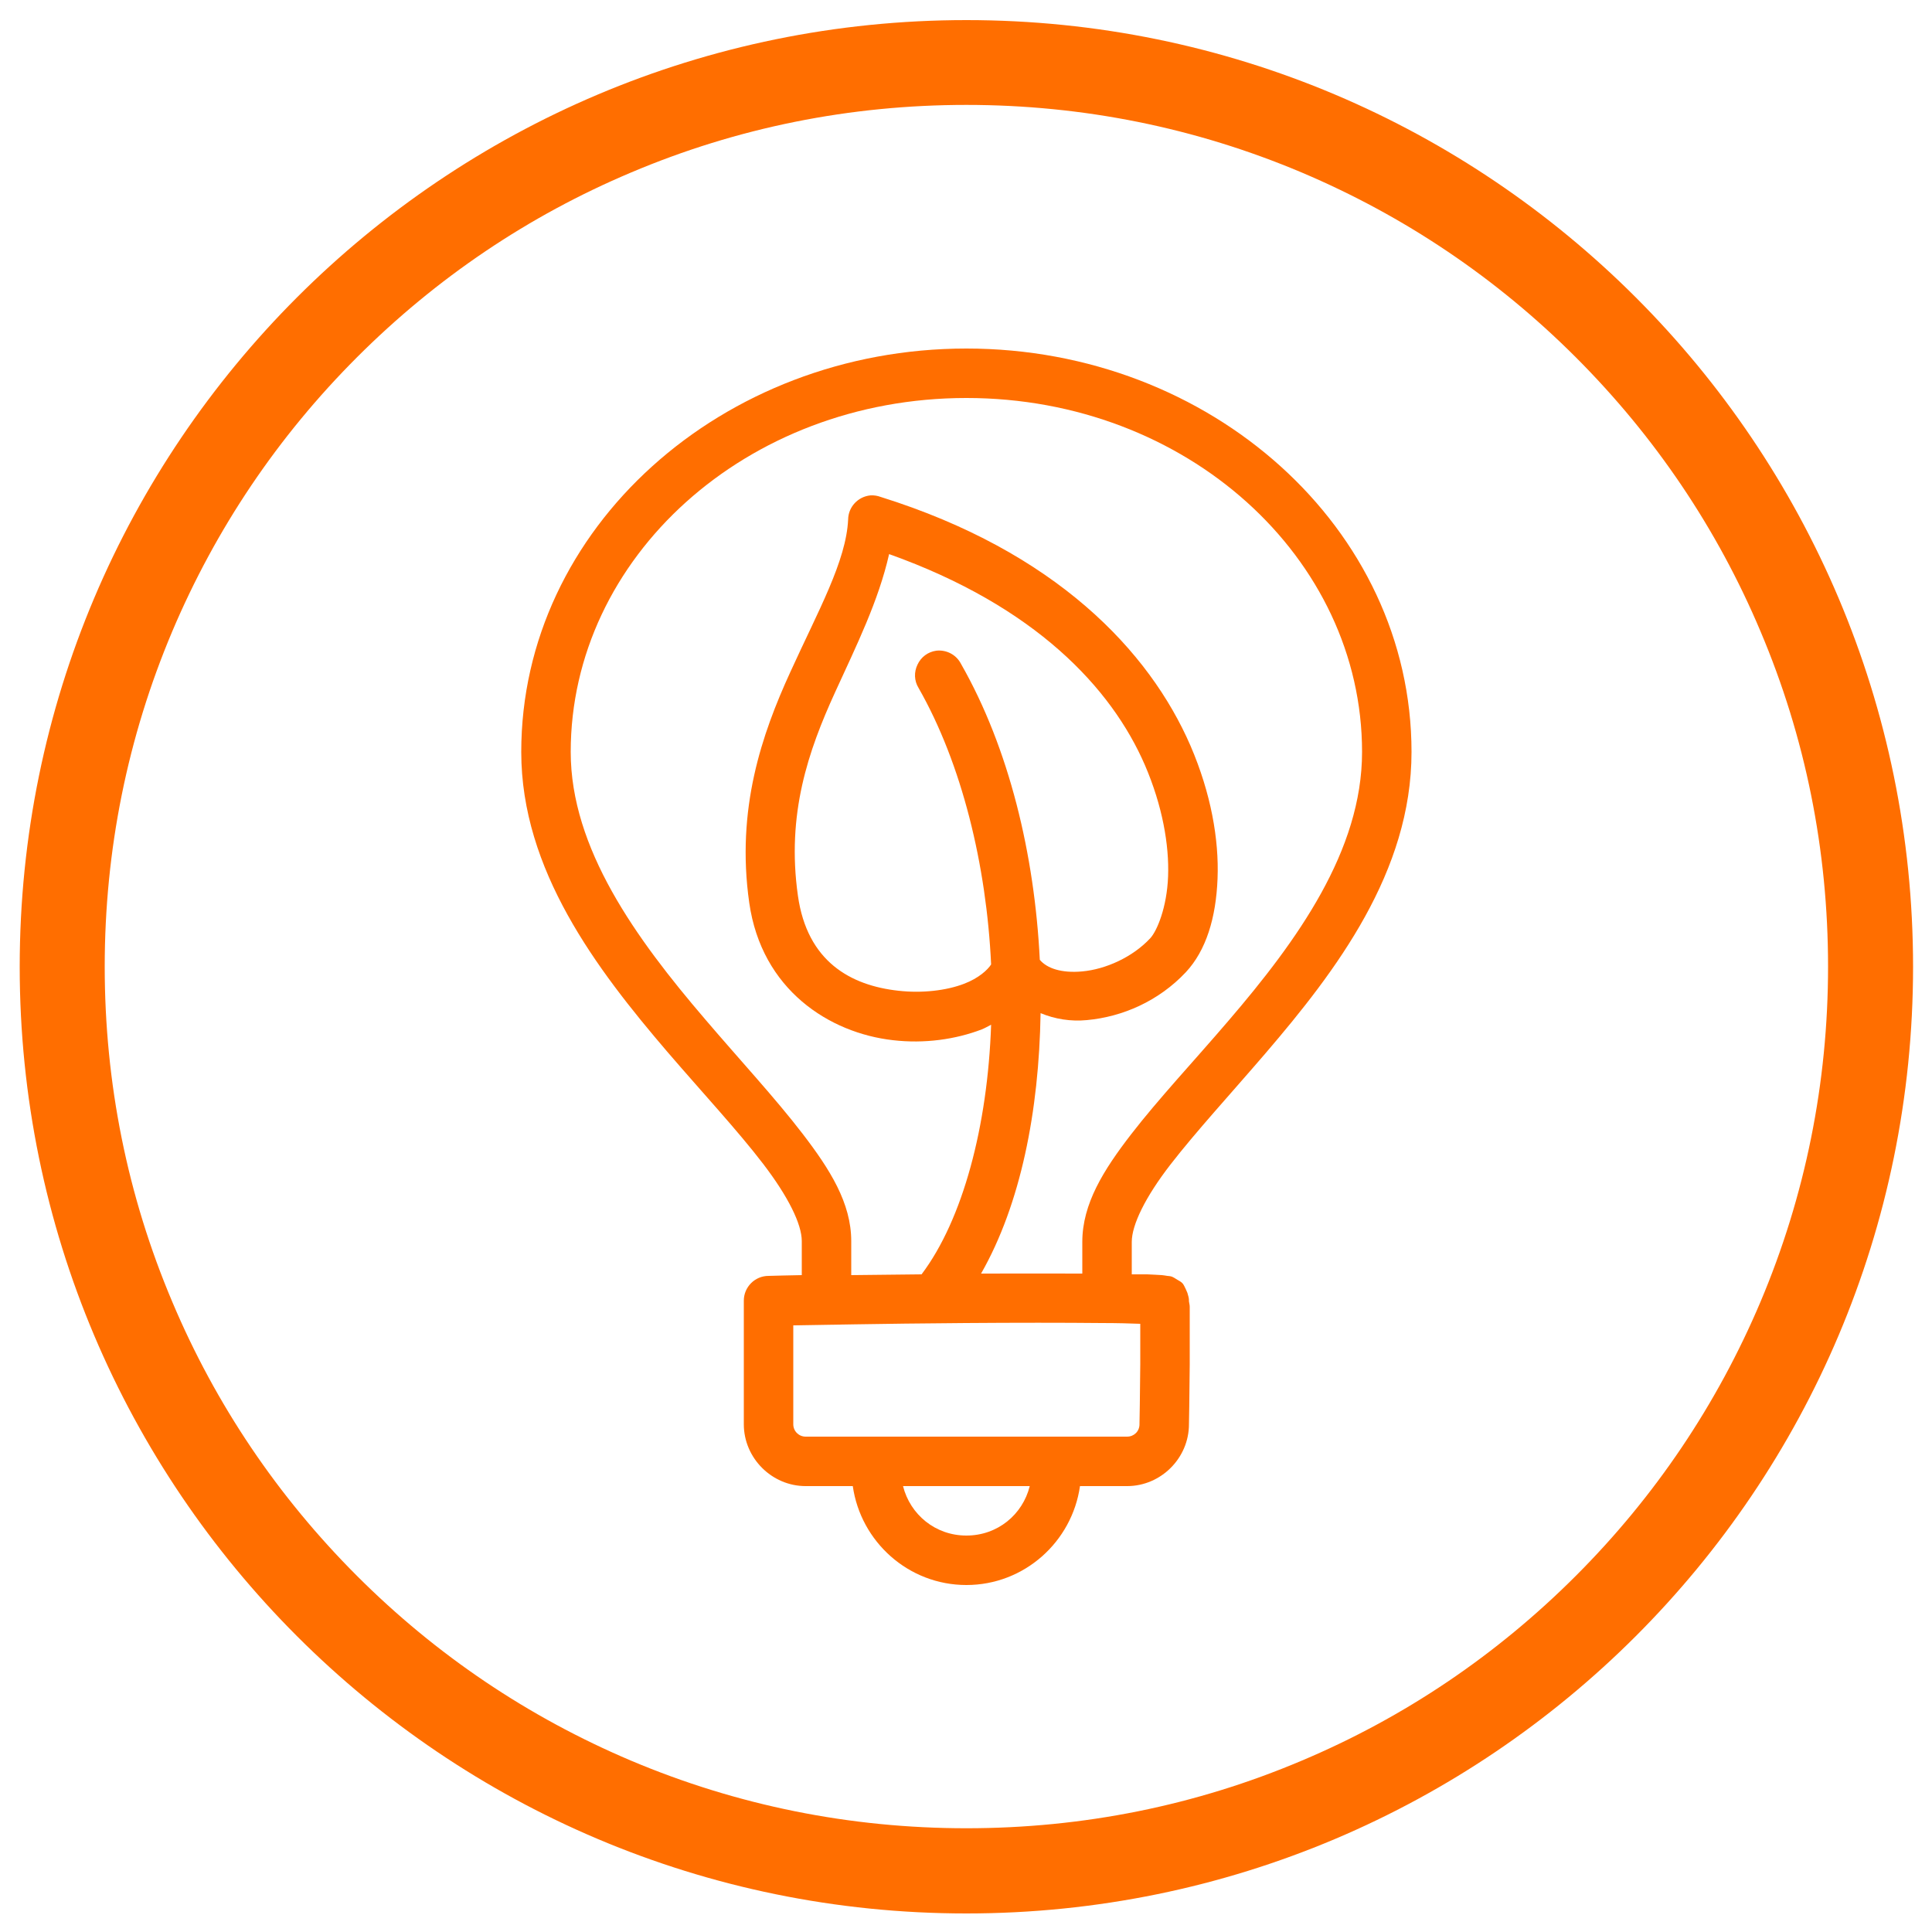 <?xml version="1.0" encoding="UTF-8" standalone="no"?>
<svg xmlns="http://www.w3.org/2000/svg" height="100" id="uuid-46ef87f9-eae2-4521-a9e2-f87fa67f634f" viewBox="0 0 100 100" width="100">
  <defs>
    <style>.uuid-f21fea21-abf2-461a-936c-7fc9f9785bec{fill:#ff6e00;stroke-width:0px;}</style>
  </defs>
  <path class="uuid-f21fea21-abf2-461a-936c-7fc9f9785bec" d="m50.02,5.43c6.02,0,11.87,1.18,17.36,3.5,5.31,2.25,10.08,5.46,14.18,9.56,4.1,4.1,7.32,8.87,9.56,14.18,2.33,5.5,3.5,11.34,3.5,17.36s-1.18,11.87-3.5,17.36c-2.25,5.31-5.46,10.08-9.56,14.18s-8.87,7.32-14.18,9.56c-5.5,2.33-11.34,3.5-17.36,3.5s-11.87-1.18-17.36-3.5c-5.31-2.25-10.08-5.46-14.18-9.56s-7.32-8.87-9.56-14.18c-2.33-5.5-3.5-11.34-3.5-17.36s1.18-11.87,3.5-17.36c2.25-5.31,5.46-10.08,9.56-14.18s8.87-7.32,14.18-9.56c5.5-2.33,11.34-3.5,17.36-3.5m0-4.39c-27.06,0-49,21.94-49,49s21.94,49,49,49,49-21.94,49-49S77.08,1.04,50.02,1.04h0Z"/>
  <path class="uuid-f21fea21-abf2-461a-936c-7fc9f9785bec" d="m50.02,18.04c-12.65,0-23.04,9.3-23.04,20.88,0,6.11,3.89,11.23,7.56,15.52,1.84,2.14,3.66,4.1,4.96,5.8s2,3.12,2,4v1.76c-.26,0-1.72.04-1.72.04-.71,0-1.28.58-1.28,1.28v6.4c0,1.75,1.45,3.2,3.2,3.2h2.44c.41,2.88,2.88,5.12,5.88,5.12s5.47-2.24,5.88-5.12h2.44c1.75,0,3.2-1.45,3.2-3.2,0,0,.03-1.51.04-3.08,0-.78,0-1.58,0-2.2,0-.31,0-.59,0-.8,0-.11-.03-.19-.04-.28s.03-.08-.08-.44c0,0-.15-.37-.24-.48s-.21-.15-.28-.2c-.14-.09-.21-.13-.28-.16-.13-.04-.18-.03-.24-.04-.12-.02-.18-.03-.28-.04-.2-.01-.47-.03-.76-.04-.2,0-.56,0-.8,0v-1.68c0-.88.7-2.32,2-4s3.09-3.63,4.92-5.76c3.66-4.27,7.56-9.4,7.56-15.6,0-11.58-10.39-20.88-23.04-20.88Zm0,2.56c11.4,0,20.48,8.27,20.48,18.32,0,5.11-3.35,9.76-6.92,13.92-1.78,2.08-3.62,4.04-5.04,5.88s-2.52,3.59-2.52,5.56v1.64c-1.56,0-3.35-.01-5.24,0,2.05-3.59,3-8.41,3.08-13.48.75.31,1.56.44,2.4.36,1.84-.17,3.71-.98,5.12-2.48,1.05-1.13,1.56-2.81,1.64-4.84s-.34-4.42-1.4-6.88c-2.13-4.91-6.99-10.05-16.04-12.88-.16-.06-.34-.09-.52-.08-.65.06-1.15.6-1.16,1.24-.1,2.17-1.55,4.73-3,7.92-1.46,3.19-2.81,7.07-2.12,11.92.64,4.52,4.16,6.75,7.44,7.12,1.63.19,3.24-.04,4.6-.56.17-.07.32-.16.48-.24-.18,5.24-1.46,10.08-3.6,12.92-1.73.02-2.43.03-3.64.04v-1.76c0-1.97-1.1-3.71-2.52-5.56-1.42-1.85-3.25-3.82-5.04-5.92-3.59-4.19-6.96-8.85-6.96-13.84,0-10.05,9.08-18.32,20.48-18.32Zm-4,8.08c7.57,2.7,11.51,6.93,13.24,10.92.91,2.11,1.26,4.14,1.2,5.76-.06,1.62-.58,2.83-.92,3.2-.92.99-2.32,1.61-3.52,1.72-1.08.1-1.83-.16-2.2-.6-.27-5.43-1.58-10.94-4.08-15.32-.24-.47-.75-.74-1.28-.68-.43.06-.79.33-.97.72-.19.39-.17.84.05,1.2,2.25,3.94,3.52,9.18,3.76,14.32-.18.28-.64.71-1.4,1-.91.35-2.17.5-3.4.36-2.46-.27-4.72-1.5-5.2-4.92-.6-4.23.54-7.5,1.92-10.52,1.12-2.45,2.25-4.73,2.8-7.16Zm3.96,39.8c2.55-.02,5.12-.02,7.04,0,.84,0,1.47.02,2,.04,0,.59,0,1.33,0,2.08-.01,1.56-.04,3.08-.04,3.08v.04c0,.37-.29.64-.64.64h-16.64c-.35,0-.64-.28-.64-.64v-5.12c1.05-.01,4.46-.09,8.92-.12Zm-3.24,8.44h6.56c-.37,1.48-1.67,2.56-3.28,2.56s-2.91-1.09-3.28-2.56Z"/>
</svg>
